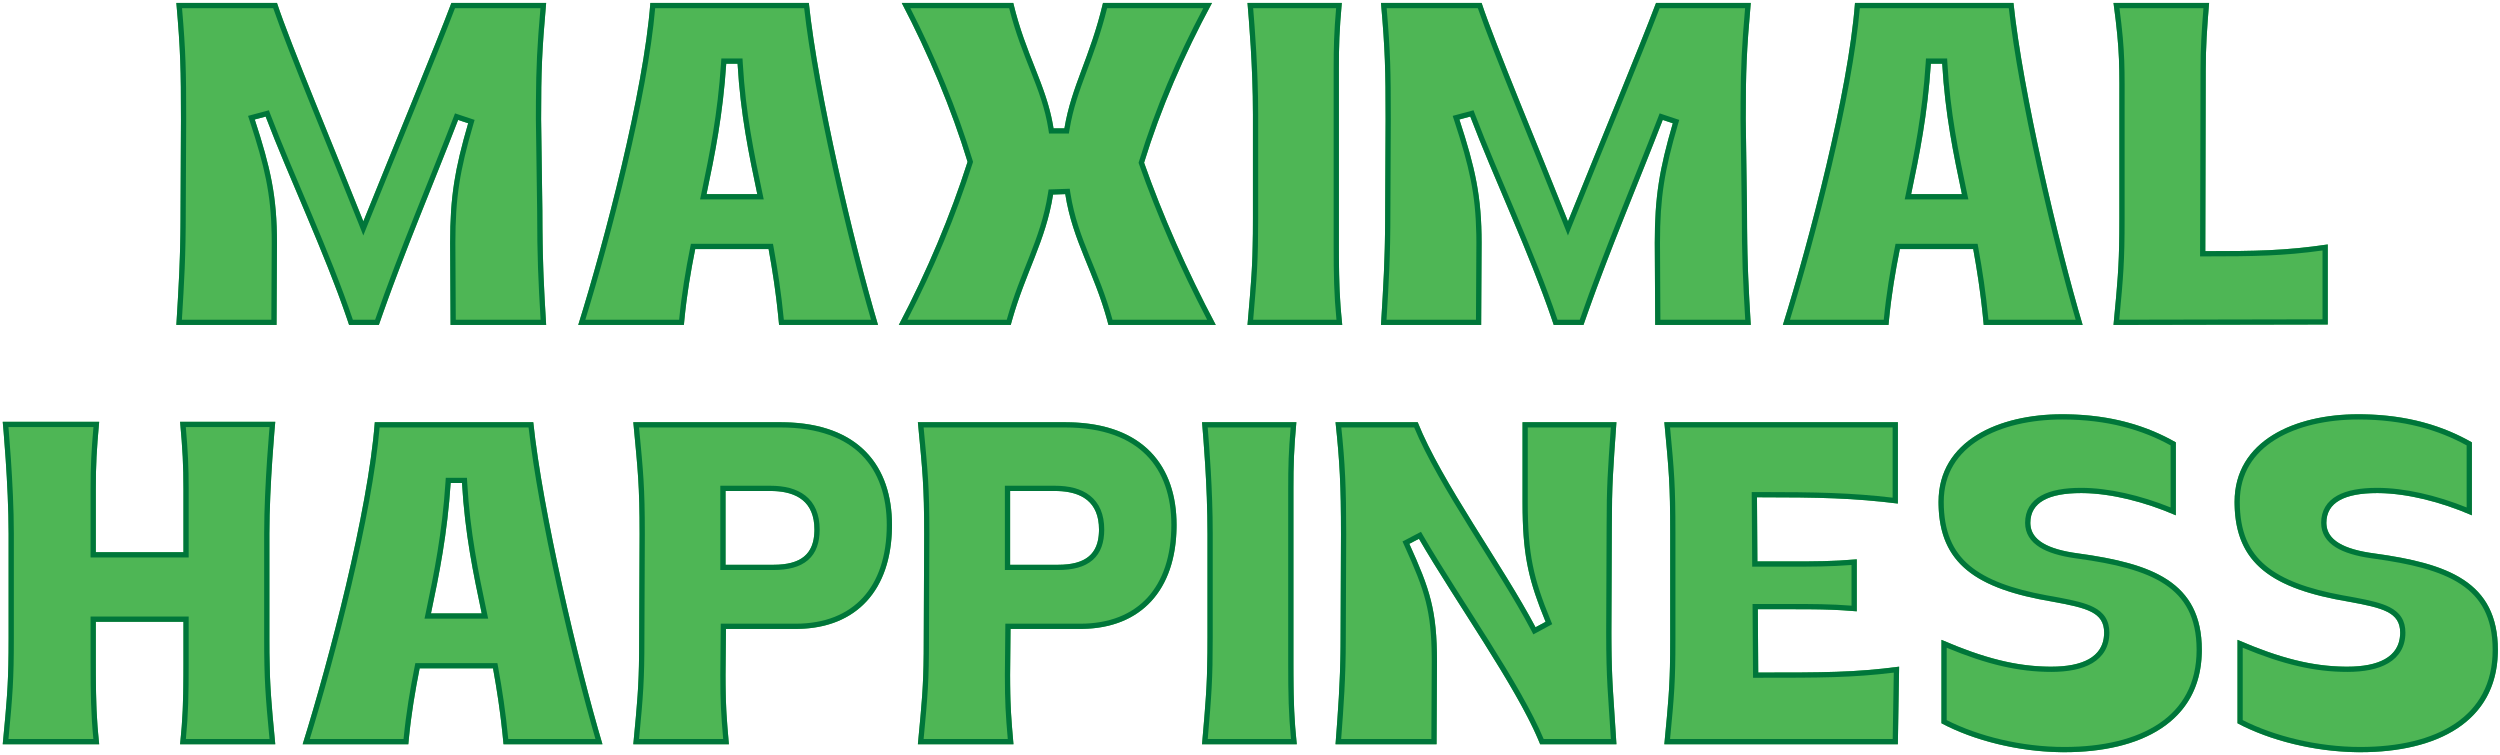 <svg width="477" height="144" viewBox="0 0 477 144" fill="none" xmlns="http://www.w3.org/2000/svg">
<path d="M420.856 13.44L420.776 47.92C430.376 47.92 436.056 47.84 444.136 46.64L444.136 61.92L403.256 62C404.136 52.8 404.376 50.08 404.376 41.76V21.92C404.376 12.48 404.536 10.08 403.256 0.56L421.496 0.56C421.096 5.52 420.856 8.88 420.856 13.44Z" fill="#4EB655"/>
<path d="M364.651 37.04L374.331 37.04C372.731 29.44 371.131 21.84 370.571 12.16L368.411 12.16C367.771 21.84 366.251 29.44 364.651 37.04ZM376.491 47.52L362.491 47.52C361.611 51.92 360.811 56.64 360.331 62L340.171 62C345.131 46.16 352.651 17.52 353.931 0.56L384.171 0.56C385.931 17.44 392.811 46.72 397.371 62L378.491 62C378.011 56.64 377.291 51.92 376.491 47.52Z" fill="#4EB655"/>
<path d="M299.17 42.24C304.29 29.52 313.09 8.24 315.97 0.56L334.05 0.56C333.25 9.68 333.09 13.36 333.09 22.72L333.33 40.16C333.33 49.44 333.57 54 334.05 62L315.81 62L315.73 46.32C315.73 37.52 316.61 32.32 319.17 23.52L317.25 22.88C312.85 34.32 306.61 48.96 302.13 62L296.45 62C292.13 48.96 284.93 33.84 280.53 22.24L278.45 22.8C281.49 32.08 282.69 37.52 282.69 46.32L282.61 62L263.49 62C263.97 54 264.29 49.44 264.29 40.16L264.37 22.72C264.37 13.36 264.29 9.68 263.49 0.56L282.69 0.56C285.25 8.32 294.13 29.52 299.17 42.24Z" fill="#4EB655"/>
<path d="M256.019 0.56C255.539 5.84 255.459 8.64 255.459 13.2L255.459 46.64C255.459 52.88 255.539 56.72 256.099 62L238.019 62C238.819 52.8 239.059 50 239.059 41.68L239.059 21.84C239.059 12.48 238.259 3.52 238.019 0.56L256.019 0.56Z" fill="#4EB655"/>
<path d="M201.012 24.48L203.092 24.48C204.452 16.32 207.972 11.04 210.452 0.56L231.252 0.56C225.892 10.48 221.492 20.64 218.292 31.04C221.812 41.04 226.452 51.6 231.972 62L211.492 62C208.932 52.08 204.692 46.24 203.252 37.04L200.932 37.12C199.492 46.24 195.492 52.16 192.852 62L171.492 62C176.932 51.68 181.332 41.12 184.612 30.88C181.572 20.88 177.092 10.16 172.052 0.56L193.332 0.56C195.732 10.64 199.732 16.32 201.012 24.48Z" fill="#4EB655"/>
<path d="M134.808 37.04L144.488 37.04C142.888 29.44 141.288 21.84 140.728 12.16L138.568 12.16C137.928 21.84 136.408 29.44 134.808 37.04ZM146.648 47.52L132.648 47.52C131.768 51.92 130.968 56.64 130.488 62L110.328 62C115.288 46.16 122.808 17.52 124.088 0.56L154.328 0.56C156.088 17.44 162.968 46.72 167.528 62L148.648 62C148.168 56.64 147.448 51.92 146.648 47.52Z" fill="#4EB655"/>
<path d="M69.326 42.24C74.446 29.52 83.246 8.24 86.126 0.56L104.206 0.56C103.406 9.68 103.246 13.36 103.246 22.72L103.486 40.16C103.486 49.44 103.726 54 104.206 62L85.966 62L85.886 46.32C85.886 37.52 86.766 32.32 89.326 23.52L87.406 22.88C83.006 34.32 76.766 48.96 72.286 62L66.606 62C62.286 48.96 55.086 33.84 50.686 22.24L48.606 22.8C51.646 32.08 52.846 37.52 52.846 46.32L52.766 62L33.646 62C34.126 54 34.446 49.44 34.446 40.16L34.526 22.72C34.526 13.36 34.446 9.68 33.646 0.56L52.846 0.56C55.406 8.32 64.286 29.52 69.326 42.24Z" fill="#4EB655"/>
<path d="M421.496 0.56C421.096 5.52 420.855 8.88 420.855 13.44L420.775 47.92C430.375 47.92 436.056 47.84 444.136 46.64L444.136 61.92L403.256 62C404.026 53.95 404.305 50.861 404.363 44.641L404.376 41.76V21.92C404.376 12.48 404.536 10.079 403.256 0.56L421.496 0.56ZM405.376 41.76C405.376 49.783 405.15 52.646 404.354 60.997L443.136 60.922L443.136 47.792C435.57 48.846 429.926 48.92 420.775 48.92H419.773L419.855 13.438C419.856 9.178 420.066 5.954 420.415 1.56L404.396 1.56C405.523 10.23 405.376 12.861 405.376 21.92V41.76Z" fill="#00763A"/>
<path d="M384.171 0.56C385.931 17.44 392.811 46.72 397.371 62L378.491 62L378.301 60.02C377.83 55.465 377.191 51.37 376.491 47.52L362.491 47.52C361.666 51.644 360.911 56.051 360.425 61.002L360.331 62L340.171 62C345.131 46.16 352.652 17.52 353.932 0.56L384.171 0.56ZM354.853 1.56C353.41 18.27 346.396 45.217 341.528 61L359.421 61C359.911 55.967 360.676 51.496 361.511 47.324L361.672 46.52L377.326 46.52L377.476 47.341C378.234 51.511 378.918 55.976 379.399 61L396.034 61C391.553 45.661 385.135 18.171 383.276 1.56L354.853 1.56ZM371.515 11.16L371.569 12.102C372.125 21.7 373.71 29.234 375.31 36.834L375.563 38.04L363.419 38.04L363.673 36.834C365.271 29.243 366.778 21.7 367.413 12.094L367.476 11.16L371.515 11.16ZM368.411 12.16C367.771 21.84 366.251 29.44 364.651 37.04L374.331 37.04C372.731 29.44 371.131 21.84 370.571 12.16L368.411 12.16Z" fill="#00763A"/>
<path d="M282.69 0.56C285.25 8.32 294.13 29.52 299.17 42.24C304.29 29.52 313.09 8.24 315.97 0.56L334.05 0.56C333.25 9.679 333.09 13.36 333.09 22.72L333.33 40.16L333.341 43.435C333.393 50.634 333.63 55 334.05 62L315.81 62L315.73 46.32C315.73 37.52 316.61 32.319 319.17 23.52L317.25 22.88C313.125 33.605 307.383 47.142 302.99 59.537L302.13 62L296.45 62L296.037 60.772C291.683 48.018 284.793 33.478 280.53 22.24L278.45 22.8C281.49 32.08 282.69 37.52 282.69 46.32L282.61 62L263.49 62C263.94 54.5 264.249 50.023 264.286 41.847L264.29 40.16L264.37 22.72C264.37 13.36 264.29 9.679 263.49 0.56L282.69 0.56ZM264.577 1.56C265.293 9.94 265.37 13.72 265.37 22.72V22.725L265.29 40.165C265.29 49.056 264.996 53.639 264.552 61L281.615 61L281.69 46.32L281.676 44.733C281.536 36.978 280.331 31.753 277.5 23.111L277.171 22.108L281.144 21.039L281.465 21.886C283.656 27.663 286.544 34.315 289.441 41.191C292.231 47.814 295.023 54.634 297.169 61L301.42 61C305.888 48.112 312.013 33.711 316.316 22.521L316.66 21.629L320.399 22.876L320.13 23.8C317.592 32.524 316.73 37.63 316.73 46.32L316.805 61L332.989 61C332.551 53.632 332.33 49.054 332.33 40.174L332.09 22.733V22.72L332.099 19.443C332.139 12.649 332.335 8.842 332.962 1.56L316.659 1.56C313.548 9.744 305.071 30.259 300.098 42.613L299.163 44.937L298.24 42.608C293.362 30.296 284.809 9.854 281.972 1.56L264.577 1.56Z" fill="#00763A"/>
<path d="M254.459 13.2C254.459 8.939 254.531 6.193 254.929 1.56L239.104 1.56C239.409 5.264 240.06 13.387 240.06 21.84L240.06 41.68C240.06 49.704 239.835 52.638 239.109 61L254.993 61C254.529 56.215 254.459 52.452 254.459 46.64L254.459 13.2ZM255.459 46.64L255.464 48.875C255.487 53.862 255.61 57.38 256.1 62L238.02 62C238.72 53.95 238.991 50.8 239.048 44.565L239.06 41.68L239.06 21.84C239.06 12.48 238.26 3.52 238.02 0.56L256.02 0.56C255.54 5.84 255.459 8.64 255.459 13.2L255.459 46.64Z" fill="#00763A"/>
<path d="M193.332 0.56C195.657 10.324 199.483 15.96 200.884 23.722L201.012 24.48L203.092 24.48C204.452 16.32 207.972 11.04 210.452 0.56L231.252 0.56C225.892 10.48 221.492 20.64 218.292 31.04C221.812 41.04 226.452 51.6 231.972 62L211.492 62L211.247 61.082C208.67 51.712 204.647 45.953 203.252 37.04L200.932 37.12C199.537 45.955 195.74 51.787 193.104 61.089L192.852 62L171.492 62C176.932 51.68 181.332 41.12 184.612 30.88C181.572 20.88 177.092 10.16 172.052 0.56L193.332 0.56ZM173.696 1.56C178.452 10.828 182.662 21.03 185.568 30.589L185.659 30.888L185.564 31.185C182.422 40.996 178.256 51.096 173.14 61L192.09 61C193.393 56.354 194.986 52.559 196.411 48.925C197.915 45.09 199.242 41.412 199.944 36.964L200.073 36.149L200.897 36.12L203.218 36.041L204.103 36.01L204.24 36.886C204.942 41.366 206.324 45.037 207.879 48.874C209.352 52.51 210.986 56.31 212.261 61L230.317 61C225.114 51.035 220.721 40.951 217.349 31.372L217.239 31.061L217.336 30.746C220.399 20.79 224.554 11.062 229.585 1.56L211.237 1.56C210.019 6.488 208.581 10.271 207.289 13.739C205.929 17.39 204.741 20.669 204.078 24.645L203.939 25.48L200.156 25.48L200.024 24.635C199.403 20.676 198.123 17.308 196.662 13.607C195.279 10.103 193.743 6.315 192.548 1.56L173.696 1.56Z" fill="#00763A"/>
<path d="M154.327 0.56C156.087 17.44 162.967 46.72 167.527 62L148.647 62L148.457 60.02C147.987 55.465 147.347 51.37 146.647 47.52L132.647 47.52C131.822 51.644 131.068 56.051 130.581 61.002L130.487 62L110.327 62C115.287 46.16 122.808 17.52 124.088 0.56L154.327 0.56ZM125.009 1.56C123.566 18.27 116.552 45.217 111.685 61L129.577 61C130.068 55.967 130.833 51.496 131.667 47.324L131.828 46.52L147.482 46.52L147.632 47.341C148.39 51.511 149.074 55.976 149.556 61L166.19 61C161.71 45.661 155.291 18.171 153.433 1.56L125.009 1.56ZM141.671 11.16L141.726 12.102C142.281 21.7 143.866 29.234 145.466 36.834L145.72 38.04L133.575 38.04L133.829 36.834C135.427 29.243 136.934 21.7 137.569 12.094L137.632 11.16L141.671 11.16ZM138.567 12.16C137.927 21.84 136.408 29.44 134.808 37.04L144.487 37.04C142.887 29.44 141.288 21.84 140.728 12.16L138.567 12.16Z" fill="#00763A"/>
<path d="M52.847 0.56C55.407 8.32 64.286 29.52 69.326 42.24C74.446 29.52 83.246 8.24 86.126 0.56L104.206 0.56C103.406 9.679 103.246 13.36 103.246 22.72L103.486 40.16L103.497 43.435C103.55 50.634 103.786 55 104.206 62L85.966 62L85.887 46.32C85.887 37.52 86.766 32.319 89.326 23.52L87.406 22.88C83.281 33.605 77.54 47.142 73.147 59.537L72.286 62L66.606 62L66.193 60.772C61.839 48.018 54.949 33.478 50.687 22.24L48.606 22.8C51.646 32.08 52.847 37.52 52.847 46.32L52.767 62L33.647 62C34.096 54.5 34.406 50.023 34.442 41.847L34.446 40.16L34.526 22.72C34.526 13.36 34.447 9.679 33.647 0.56L52.847 0.56ZM34.733 1.56C35.449 9.94 35.526 13.72 35.526 22.72V22.725L35.446 40.165C35.446 49.056 35.152 53.639 34.708 61L51.772 61L51.847 46.32L51.832 44.733C51.692 36.978 50.487 31.753 47.656 23.111L47.327 22.108L51.3 21.039L51.621 21.886C53.813 27.663 56.701 34.315 59.598 41.191C62.388 47.814 65.18 54.634 67.325 61L71.576 61C76.044 48.112 82.169 33.711 86.473 22.521L86.816 21.629L90.556 22.876L90.286 23.8C87.748 32.524 86.887 37.63 86.887 46.32L86.961 61L103.146 61C102.707 53.632 102.487 49.054 102.486 40.174L102.246 22.733V22.72L102.255 19.443C102.295 12.649 102.491 8.842 103.118 1.56L86.815 1.56C83.704 9.744 75.227 30.259 70.254 42.613L69.319 44.937L68.397 42.608C63.518 30.296 54.965 9.854 52.128 1.56L34.733 1.56Z" fill="#00763A"/>
<path d="M453.074 105.6C466.994 107.52 476.594 110.96 476.594 124C476.594 137.6 465.154 143.52 450.354 143.52C441.794 143.52 433.074 141.28 426.914 138L426.914 122.08C435.234 125.68 441.474 127.2 447.874 127.2C453.954 127.2 457.954 125.28 457.954 120.72C457.954 116.8 454.674 116 448.114 114.8C433.394 112.32 426.354 107.44 426.354 95.76C426.354 84.08 437.874 79.04 449.954 79.04C459.074 79.04 466.034 81.2 471.634 84.4L471.634 98.32C465.554 95.68 458.994 94.08 453.554 94.08C447.394 94.08 443.874 95.84 443.874 99.76C443.874 102.96 446.994 104.8 453.074 105.6Z" fill="#4EB655"/>
<path d="M396.59 105.6C410.51 107.52 420.11 110.96 420.11 124C420.11 137.6 408.67 143.52 393.87 143.52C385.31 143.52 376.59 141.28 370.43 138L370.43 122.08C378.75 125.68 384.99 127.2 391.39 127.2C397.47 127.2 401.47 125.28 401.47 120.72C401.47 116.8 398.19 116 391.63 114.8C376.91 112.32 369.87 107.44 369.87 95.76C369.87 84.08 381.39 79.04 393.47 79.04C402.59 79.04 409.55 81.2 415.15 84.4L415.15 98.32C409.07 95.68 402.51 94.08 397.07 94.08C390.91 94.08 387.39 95.84 387.39 99.76C387.39 102.96 390.51 104.8 396.59 105.6Z" fill="#4EB655"/>
<path d="M335.233 94.88L335.313 107.12L341.473 107.12C346.273 107.12 349.552 107.12 354.272 106.72V116.64C349.632 116.24 346.353 116.24 341.473 116.24L335.393 116.24L335.473 128.32C347.873 128.32 353.873 128.32 362.353 127.2L362.112 142L317.552 142C318.432 132.8 318.672 130.32 318.672 122.08V101.68C318.672 92.32 318.432 89.92 317.552 80.56L362.112 80.56V96.08C353.712 95.04 347.313 94.88 335.233 94.88Z" fill="#4EB655"/>
<path d="M290.498 80.56L308.418 80.56C307.778 89.76 307.538 92.32 307.538 100.64L307.458 120.72C307.458 130.08 307.858 132.64 308.418 142L293.858 142C289.778 131.68 277.698 114.8 270.738 102.8L268.898 103.76C272.818 112.4 274.178 116.4 274.178 126.24L274.098 142L254.818 142C255.298 135.6 255.778 129.68 255.778 122L255.858 101.92C255.858 92.56 255.618 88.08 254.818 80.56L270.498 80.56C274.978 91.84 286.818 108 292.978 119.68L294.898 118.64C291.618 110.64 290.498 105.92 290.498 95.84V80.56Z" fill="#4EB655"/>
<path d="M247.348 80.56C246.868 85.84 246.788 88.64 246.788 93.2L246.788 126.64C246.788 132.88 246.868 136.72 247.428 142L229.348 142C230.148 132.8 230.388 130 230.388 121.68L230.388 101.84C230.388 92.48 229.588 83.52 229.348 80.56L247.348 80.56Z" fill="#4EB655"/>
<path d="M201.291 93.68L192.731 93.68L192.731 107.76L201.851 107.76C207.291 107.76 209.691 105.6 209.691 101.04C209.691 95.68 206.251 93.68 201.291 93.68ZM193.371 142L175.131 142C176.011 132.8 176.251 130.16 176.251 121.84L176.331 101.92C176.331 92.56 176.011 89.92 175.131 80.56L203.211 80.56C218.171 80.56 224.491 88.96 224.491 100.16C224.491 112.48 217.771 120 206.091 120L192.811 120L192.731 128.8C192.731 134.32 192.891 136.56 193.371 142Z" fill="#4EB655"/>
<path d="M146.994 93.68L138.434 93.68L138.434 107.76L147.554 107.76C152.994 107.76 155.394 105.6 155.394 101.04C155.394 95.68 151.954 93.68 146.994 93.68ZM139.074 142L120.834 142C121.714 132.8 121.954 130.16 121.954 121.84L122.034 101.92C122.034 92.56 121.714 89.92 120.834 80.56L148.914 80.56C163.874 80.56 170.194 88.96 170.194 100.16C170.194 112.48 163.474 120 151.794 120L138.514 120L138.434 128.8C138.434 134.32 138.594 136.56 139.074 142Z" fill="#4EB655"/>
<path d="M82.229 117.04L91.909 117.04C90.309 109.44 88.709 101.84 88.149 92.16L85.989 92.16C85.349 101.84 83.829 109.44 82.229 117.04ZM94.069 127.52L80.069 127.52C79.189 131.92 78.389 136.64 77.909 142L57.749 142C62.709 126.16 70.229 97.52 71.509 80.56L101.749 80.56C103.509 97.44 110.389 126.72 114.949 142L96.069 142C95.589 136.64 94.869 131.92 94.069 127.52Z" fill="#4EB655"/>
<path d="M34.361 80.48L52.521 80.48C52.521 80.48 51.401 92.48 51.401 101.84L51.401 121.68C51.401 130 51.641 132.8 52.521 142L34.361 142C34.921 136.72 35.001 132.88 35.001 126.64L35.001 118.64L18.281 118.64L18.281 126.56C18.281 132.8 18.361 136.72 18.921 142L0.521 142C1.401 132.8 1.641 130 1.641 121.68L1.641 101.84C1.641 92.48 0.521 80.48 0.521 80.48L18.921 80.48C18.441 85.76 18.281 88.72 18.281 93.28L18.281 105.36L35.001 105.36L35.001 93.36C35.001 88.8 34.841 85.76 34.361 80.48Z" fill="#4EB655"/>
<path d="M457.954 120.72C457.954 116.8 454.674 116 448.114 114.8C433.624 112.359 426.576 107.592 426.359 96.303L426.354 95.76C426.355 84.08 437.874 79.04 449.954 79.04L450.803 79.046C459.508 79.176 466.21 81.3 471.635 84.4L471.635 98.32C465.745 95.763 459.404 94.181 454.067 94.085L453.555 94.08C447.395 94.08 443.874 95.84 443.874 99.76L443.884 100.056C444.072 103.074 447.184 104.825 453.074 105.6C466.994 107.52 476.595 110.96 476.595 124L476.586 124.632C476.236 137.784 464.923 143.52 450.354 143.52V142.52C457.644 142.52 463.981 141.059 468.465 138.031C472.896 135.039 475.595 130.471 475.595 124C475.595 120.863 475.017 118.366 473.986 116.349C472.958 114.336 471.449 112.748 469.504 111.465C465.571 108.871 459.896 107.551 452.944 106.592L452.372 106.512C449.549 106.098 447.278 105.434 445.665 104.429C443.888 103.321 442.874 101.765 442.874 99.76C442.874 97.427 443.96 95.68 445.913 94.579C447.785 93.524 450.411 93.08 453.555 93.08C458.746 93.08 464.864 94.489 470.635 96.819V84.985C465.275 82.029 458.63 80.04 449.954 80.04C444.032 80.04 438.333 81.279 434.151 83.87C430.013 86.434 427.355 90.314 427.354 95.76C427.354 101.371 429.03 105.201 432.354 107.961C435.532 110.601 440.32 112.352 446.934 113.576L448.28 113.813L448.294 113.816L449.478 114.036C452.17 114.545 454.376 115.043 455.95 115.85C456.878 116.325 457.652 116.937 458.184 117.773C458.718 118.614 458.954 119.597 458.954 120.72C458.954 123.357 457.765 125.301 455.707 126.528C453.722 127.713 450.99 128.2 447.874 128.2C441.663 128.2 435.632 126.802 427.914 123.59L427.914 137.393C433.887 140.441 442.191 142.52 450.354 142.52V143.52L449.552 143.514C441.252 143.379 432.882 141.178 426.914 138L426.914 122.08C434.974 125.568 441.082 127.103 447.274 127.195L447.874 127.2C453.764 127.2 457.702 125.398 457.942 121.14L457.954 120.72Z" fill="#00763A"/>
<path d="M401.47 120.72C401.47 116.8 398.19 116 391.63 114.8C377.14 112.359 370.092 107.592 369.875 96.303L369.87 95.76C369.87 84.08 381.39 79.04 393.47 79.04L394.318 79.046C403.024 79.176 409.725 81.3 415.15 84.4L415.15 98.32C409.26 95.763 402.919 94.181 397.583 94.085L397.07 94.08C390.91 94.08 387.39 95.84 387.39 99.76L387.399 100.056C387.588 103.074 390.7 104.825 396.59 105.6C410.51 107.52 420.11 110.96 420.11 124L420.102 124.632C419.752 137.784 408.439 143.52 393.87 143.52V142.52C401.159 142.52 407.497 141.059 411.98 138.031C416.412 135.039 419.11 130.471 419.11 124C419.11 120.863 418.533 118.366 417.502 116.349C416.473 114.336 414.965 112.748 413.02 111.465C409.086 108.871 403.412 107.551 396.46 106.592L395.888 106.512C393.065 106.098 390.794 105.434 389.181 104.429C387.403 103.321 386.39 101.765 386.39 99.76C386.39 97.427 387.475 95.68 389.429 94.579C391.301 93.524 393.927 93.08 397.07 93.08C402.261 93.08 408.38 94.489 414.15 96.819V84.985C408.791 82.029 402.146 80.04 393.47 80.04C387.547 80.04 381.849 81.279 377.667 83.87C373.528 86.434 370.87 90.314 370.87 95.76C370.87 101.371 372.546 105.201 375.869 107.961C379.047 110.601 383.835 112.352 390.449 113.576L391.796 113.813L391.81 113.816L392.993 114.036C395.686 114.545 397.892 115.043 399.466 115.85C400.394 116.325 401.167 116.937 401.699 117.773C402.234 118.614 402.47 119.597 402.47 120.72C402.47 123.357 401.28 125.301 399.223 126.528C397.237 127.713 394.505 128.2 391.39 128.2C385.179 128.2 379.148 126.802 371.43 123.59L371.43 137.393C377.403 140.441 385.707 142.52 393.87 142.52V143.52L393.067 143.514C384.768 143.379 376.397 141.178 370.43 138L370.43 122.08C378.49 125.568 384.598 127.103 390.79 127.195L391.39 127.2C397.28 127.2 401.218 125.398 401.458 121.14L401.47 120.72Z" fill="#00763A"/>
<path d="M341.473 115.24V116.24L335.393 116.24L335.473 128.32C347.873 128.32 353.873 128.32 362.353 127.2L362.112 142L317.553 142C318.323 133.95 318.602 131.045 318.66 124.925L318.673 122.08V101.68C318.673 92.32 318.433 89.919 317.553 80.56L362.112 80.56V96.08C353.712 95.04 347.312 94.88 335.232 94.88L335.313 107.12L341.473 107.12C346.273 107.12 349.553 107.12 354.272 106.72V116.64C350.793 116.34 348.078 116.265 344.879 116.246L341.473 116.24V115.24C345.967 115.24 349.137 115.243 353.272 115.559V107.8C349.067 108.117 345.9 108.12 341.473 108.12L334.319 108.12L334.226 93.88H335.232C346.781 93.88 353.184 94.026 361.112 94.953V81.56L318.65 81.56C319.448 90.047 319.673 92.652 319.673 101.68V122.08C319.673 130.029 319.448 132.668 318.652 141L361.128 141L361.333 128.336C353.365 129.319 347.302 129.32 335.473 129.32H334.479L334.386 115.24L341.473 115.24Z" fill="#00763A"/>
<path d="M270.498 80.56C274.978 91.84 286.819 108 292.979 119.68L294.898 118.64C291.823 111.14 290.647 106.523 290.512 97.669L290.498 95.84V80.56L308.418 80.56C307.778 89.759 307.538 92.32 307.538 100.64L307.458 120.72L307.463 122.398C307.509 130.427 307.893 133.225 308.418 142L293.858 142L293.452 141.014C289.028 130.63 277.481 114.425 270.738 102.8L268.898 103.76C272.818 112.4 274.178 116.4 274.178 126.24L274.098 142L254.818 142C255.268 136 255.718 130.422 255.772 123.42L255.858 101.92C255.858 92.56 255.618 88.079 254.818 80.56L270.498 80.56ZM291.498 95.84C291.498 100.844 291.776 104.472 292.448 107.823C293.12 111.173 294.194 114.287 295.823 118.261L296.164 119.092L292.565 121.041L292.094 120.146C289.035 114.348 284.567 107.436 280.259 100.497C276.131 93.849 272.151 87.169 269.828 81.56L255.925 81.56C256.637 88.475 256.858 92.996 256.858 101.92V101.924L256.778 122.004C256.778 129.291 256.347 135.005 255.896 141L273.103 141L273.178 126.24L273.174 125.344C273.134 120.947 272.791 117.796 272.038 114.793C271.232 111.578 269.946 108.49 267.987 104.173L267.597 103.312L271.123 101.471L271.604 102.298C275.072 108.278 279.807 115.458 284.226 122.498C288.445 129.22 292.381 135.829 294.528 141L307.354 141C306.829 132.519 306.458 129.753 306.458 120.72V120.716L306.538 100.636C306.538 92.614 306.762 89.904 307.347 81.56L291.498 81.56V95.84Z" fill="#00763A"/>
<path d="M245.787 93.2C245.787 88.939 245.859 86.193 246.257 81.56L230.432 81.56C230.737 85.264 231.388 93.388 231.388 101.84L231.388 121.68C231.388 129.704 231.163 132.638 230.438 141L246.321 141C245.857 136.215 245.787 132.452 245.787 126.64L245.787 93.2ZM246.787 126.64L246.792 128.875C246.815 133.862 246.938 137.38 247.428 142L229.348 142C230.048 133.95 230.319 130.8 230.376 124.564L230.388 121.68L230.388 101.84C230.388 92.48 229.588 83.52 229.348 80.56L247.348 80.56C246.868 85.84 246.787 88.64 246.787 93.2L246.787 126.64Z" fill="#00763A"/>
<path d="M223.49 100.16C223.49 94.742 221.964 90.125 218.748 86.862C215.537 83.605 210.505 81.56 203.211 81.56L176.229 81.56C177.031 90.057 177.331 92.887 177.331 101.92V101.924L177.251 121.844C177.251 129.865 177.026 132.655 176.23 141L192.28 141C191.872 136.3 191.73 133.975 191.73 128.8V128.791L191.819 119L206.091 119V120L192.811 120L192.73 128.8L192.738 130.729C192.775 134.93 192.951 137.24 193.371 142L175.131 142C175.901 133.95 176.18 130.923 176.238 124.718L176.331 101.92C176.331 92.56 176.011 89.919 175.131 80.56L203.211 80.56L203.905 80.566C218.366 80.823 224.49 89.135 224.49 100.16L224.485 100.734C224.282 112.523 217.799 119.767 206.635 119.994L206.091 120V119C211.708 119 216.019 117.198 218.934 114.023C221.859 110.837 223.49 106.145 223.49 100.16ZM209.69 101.04C209.69 95.847 206.462 93.808 201.751 93.686L201.291 93.68V92.68C203.879 92.68 206.241 93.198 207.971 94.565C209.745 95.968 210.69 98.131 210.69 101.04C210.69 103.489 210.042 105.498 208.466 106.865C206.921 108.205 204.672 108.76 201.851 108.76L191.73 108.76L191.73 92.68L201.291 92.68V93.68L192.73 93.68L192.73 107.76L201.851 107.76C207.12 107.76 209.538 105.733 209.684 101.461L209.69 101.04Z" fill="#00763A"/>
<path d="M169.193 100.16C169.193 94.742 167.667 90.125 164.451 86.862C161.24 83.605 156.208 81.56 148.914 81.56L121.932 81.56C122.735 90.057 123.034 92.887 123.034 101.92V101.924L122.954 121.844C122.954 129.865 122.73 132.655 121.934 141L137.983 141C137.575 136.3 137.434 133.975 137.434 128.8V128.791L137.522 119L151.794 119V120L138.514 120L138.434 128.8L138.441 130.729C138.479 134.93 138.654 137.24 139.074 142L120.834 142C121.604 133.95 121.883 130.923 121.941 124.718L122.034 101.92C122.034 92.56 121.714 89.919 120.834 80.56L148.914 80.56L149.608 80.566C164.07 80.823 170.193 89.135 170.193 100.16L170.188 100.734C169.985 112.523 163.502 119.767 152.338 119.994L151.794 120V119C157.411 119 161.722 117.198 164.637 114.023C167.562 110.837 169.193 106.145 169.193 100.16ZM155.394 101.04C155.394 95.847 152.165 93.808 147.454 93.686L146.994 93.68V92.68C149.583 92.68 151.944 93.198 153.674 94.565C155.448 95.968 156.394 98.131 156.394 101.04C156.394 103.489 155.745 105.498 154.169 106.865C152.624 108.205 150.376 108.76 147.554 108.76L137.434 108.76L137.434 92.68L146.994 92.68V93.68L138.434 93.68L138.434 107.76L147.554 107.76C152.824 107.76 155.241 105.733 155.387 101.461L155.394 101.04Z" fill="#00763A"/>
<path d="M101.749 80.56C103.509 97.44 110.389 126.72 114.949 142L96.069 142L95.879 140.02C95.409 135.465 94.769 131.37 94.069 127.52L80.069 127.52C79.244 131.644 78.49 136.051 78.003 141.002L77.909 142L57.749 142C62.709 126.16 70.23 97.52 71.51 80.56L101.749 80.56ZM72.431 81.56C70.988 98.27 63.974 125.217 59.106 141L76.999 141C77.49 135.967 78.255 131.496 79.089 127.324L79.25 126.52L94.904 126.52L95.054 127.341C95.812 131.511 96.496 135.976 96.978 141L113.612 141C109.131 125.661 102.713 98.171 100.854 81.56L72.431 81.56ZM89.093 91.16L89.147 92.103C89.703 101.7 91.288 109.234 92.888 116.834L93.142 118.04L80.997 118.04L81.251 116.834C82.849 109.243 84.356 101.7 84.991 92.094L85.054 91.16L89.093 91.16ZM85.989 92.16C85.349 101.84 83.829 109.44 82.23 117.04L91.909 117.04C90.309 109.44 88.709 101.84 88.149 92.16L85.989 92.16Z" fill="#00763A"/>
<path d="M17.281 93.28C17.281 89.008 17.423 86.123 17.83 81.481L1.612 81.481C1.635 81.75 1.663 82.064 1.692 82.419C1.798 83.694 1.939 85.492 2.079 87.583C2.36 91.761 2.642 97.127 2.642 101.84L2.642 121.68C2.642 129.704 2.416 132.64 1.62 141L17.814 141C17.35 136.205 17.281 132.371 17.281 126.56L17.281 117.64L36.001 117.64L36.001 126.64C36.001 132.451 35.932 136.215 35.468 141L51.422 141C50.626 132.64 50.401 129.704 50.401 121.68L50.401 101.84C50.401 97.127 50.683 91.761 50.964 87.583C51.104 85.492 51.244 83.694 51.35 82.419C51.379 82.064 51.407 81.75 51.43 81.481L35.453 81.481C35.86 86.134 36.001 89.088 36.001 93.36L36.001 106.36L17.281 106.36L17.281 93.28ZM18.281 105.36L35.001 105.36L35.001 93.36C35.001 88.8 34.841 85.76 34.361 80.481L52.522 80.481C52.514 80.565 51.401 92.513 51.401 101.84L51.401 121.68L51.413 124.564C51.471 130.8 51.752 133.95 52.522 142L34.361 142C34.851 137.38 34.974 133.862 34.997 128.875L35.001 126.64L35.001 118.64L18.281 118.64L18.281 126.56L18.286 128.799C18.309 133.801 18.431 137.38 18.921 142L0.521 142C1.291 133.95 1.571 130.8 1.629 124.564L1.642 121.68L1.642 101.84C1.642 92.514 0.53 80.569 0.521 80.481L18.921 80.481C18.441 85.76 18.281 88.72 18.281 93.28L18.281 105.36Z" fill="#00763A"/>
</svg>
